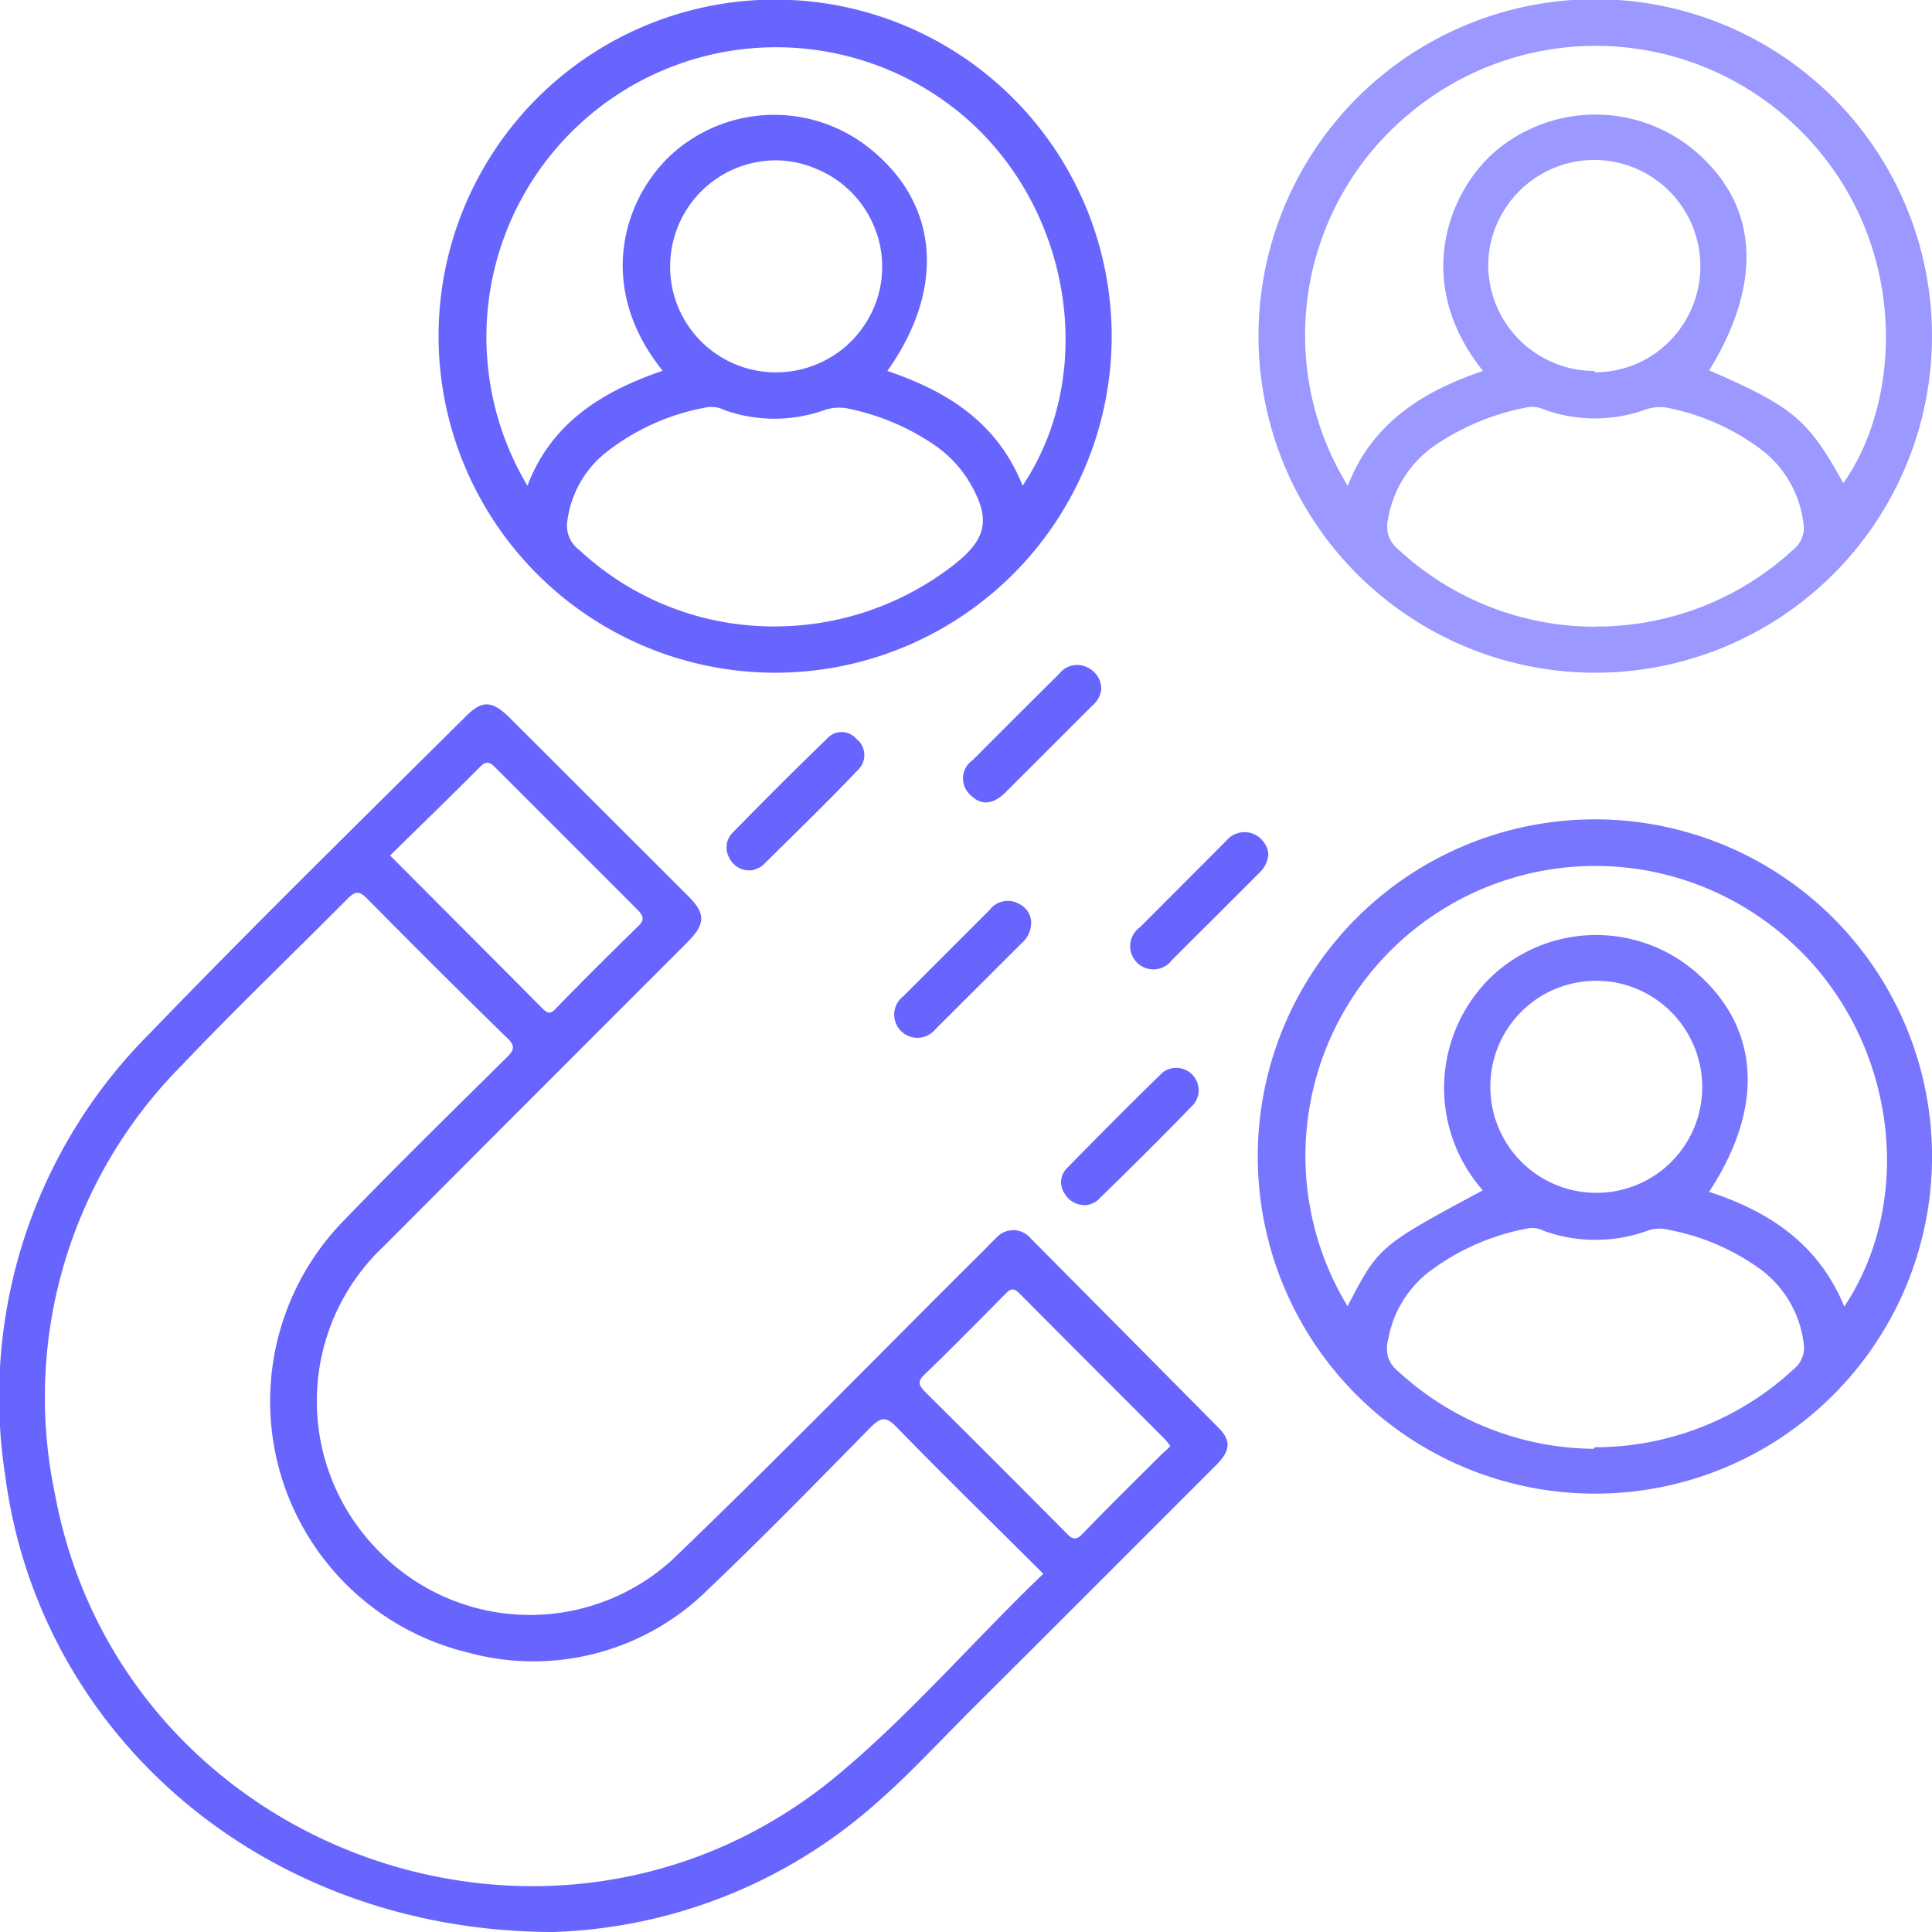 <svg xmlns="http://www.w3.org/2000/svg" xmlns:xlink="http://www.w3.org/1999/xlink" viewBox="0 0 100 100"><defs><style>.cls-1{fill:none;}.cls-2{clip-path:url(#clip-path);}.cls-3{fill:#6865ff;}.cls-4{fill:#9b99ff;}.cls-5{fill:#7875ff;}</style><clipPath id="clip-path" transform="translate(0 0)"><rect class="cls-1" width="100" height="100"/></clipPath></defs><g id="Layer_2" data-name="Layer 2"><g id="Layer_1-2" data-name="Layer 1"><g class="cls-2"><path class="cls-3" d="M28.67,100C13.68,100,2,89.82.26,76.31a26.59,26.59,0,0,1,7.47-22.8c5.37-5.57,10.91-11,16.39-16.44.82-.82,1.32-.81,2.18,0l9.33,9.32c.89.9.89,1.41,0,2.33q-7.89,7.89-15.77,15.79a11,11,0,0,0-.49,15.53,10.93,10.93,0,0,0,15.42.7c5.46-5.24,10.74-10.67,16.11-16,.21-.21.41-.43.63-.63a1.18,1.18,0,0,1,1.83,0Q58.22,69,63.07,73.9c.69.69.61,1.23-.19,2q-6.35,6.36-12.7,12.69c-1.68,1.68-3.29,3.44-5.12,5A26.48,26.48,0,0,1,28.67,100ZM54,81.46c-2.57-2.57-5.13-5.06-7.61-7.61-.56-.58-.82-.45-1.3,0-2.78,2.83-5.55,5.67-8.42,8.4a12.84,12.84,0,0,1-12.47,3.28,13.38,13.38,0,0,1-6.4-22.36c2.75-2.85,5.59-5.63,8.41-8.42.4-.4.5-.61,0-1.06Q22.6,50.16,19,46.51c-.39-.39-.6-.41-1,0-2.86,2.88-5.8,5.69-8.6,8.64A24.36,24.36,0,0,0,2.84,77.31c3.41,18.46,25.68,26.62,40.27,14.77C47,88.89,50.31,85,54,81.46ZM20.19,44.28c2.68,2.69,5.29,5.3,7.88,7.91.25.25.41.34.71,0,1.4-1.44,2.83-2.86,4.27-4.27.34-.33.22-.51,0-.78l-7.43-7.43c-.3-.3-.48-.32-.79,0C23.28,41.27,21.74,42.76,20.19,44.28ZM60.58,74.84c-.12-.14-.2-.26-.32-.38-2.49-2.5-5-5-7.49-7.51-.36-.37-.53-.18-.78.07-1.37,1.39-2.74,2.78-4.14,4.13-.39.37-.27.56,0,.86q3.69,3.66,7.36,7.36c.32.33.5.36.84,0,1.35-1.4,2.75-2.77,4.12-4.14A3.54,3.54,0,0,0,60.58,74.84Z" transform="translate(0 0)"/><path class="cls-4" d="M82.6,34.82a17.43,17.43,0,1,1,12.29-5.1A17.43,17.43,0,0,1,82.6,34.82Zm5.87-15.65c4.36,1.9,5.12,2.54,6.94,5.84,3.1-4.39,3.41-12.62-2.2-18.23A15,15,0,0,0,73,5.84a14.88,14.88,0,0,0-3.24,19.31c1.25-3.25,3.87-4.89,7-5.95-3.54-4.42-1.92-9,.47-11.22a8,8,0,0,1,10.34-.3C91,10.47,91.32,14.52,88.47,19.17ZM82.59,32.43a15,15,0,0,0,10.25-4,1.44,1.44,0,0,0,.44-.62,1.41,1.41,0,0,0,.06-.76A5.64,5.64,0,0,0,91,23.15a11.91,11.91,0,0,0-4.49-2,2.27,2.27,0,0,0-1.34.05,7.73,7.73,0,0,1-5.24,0,1.5,1.5,0,0,0-.86-.12A12.63,12.63,0,0,0,74.35,23a5.81,5.81,0,0,0-2.49,3.79,1.76,1.76,0,0,0,0,.91,1.62,1.62,0,0,0,.52.74,15,15,0,0,0,10.18,4Zm0-13.16a5.46,5.46,0,0,0,3-.92,5.52,5.52,0,0,0,2-2.46,5.5,5.5,0,0,0-1.19-6,5.48,5.48,0,0,0-8.44.83,5.42,5.42,0,0,0-.93,3,5.5,5.5,0,0,0,5.48,5.48Z" transform="translate(0 0)"/><path class="cls-3" d="M22.7,17.28A17.42,17.42,0,1,1,40,34.82,17.43,17.43,0,0,1,22.7,17.28ZM45.93,19.2c3.14,1.06,5.71,2.7,7,5.94,3.9-5.83,2.53-14.33-3-19.09A15,15,0,0,0,27.3,25.14c1.24-3.26,3.87-4.88,7-5.95-3.54-4.39-2-9.07.62-11.34A7.91,7.91,0,0,1,45.39,8C48.62,10.85,48.85,15.09,45.93,19.2ZM39.72,32.42a15.09,15.09,0,0,0,9.67-3.2c1.71-1.34,1.9-2.39.78-4.28a6.25,6.25,0,0,0-1.75-1.87A12.29,12.29,0,0,0,44,21.17a2.35,2.35,0,0,0-1.34.06,7.71,7.71,0,0,1-5.15,0,1.56,1.56,0,0,0-.85-.16,11.71,11.71,0,0,0-5.43,2.46,5.43,5.43,0,0,0-1.86,3.4A1.57,1.57,0,0,0,30,28.48,14.73,14.73,0,0,0,39.72,32.42ZM40.1,8.3a5.48,5.48,0,0,0-5,3.4,5.54,5.54,0,0,0-.31,3.17,5.48,5.48,0,0,0,4.31,4.3,5.51,5.51,0,0,0,3.16-.31,5.44,5.44,0,0,0,2.46-2,5.37,5.37,0,0,0,.94-3,5.3,5.3,0,0,0-.41-2.12,5.48,5.48,0,0,0-3-3A5.3,5.3,0,0,0,40.1,8.3Z" transform="translate(0 0)"/><path class="cls-5" d="M82.61,77.31A17.45,17.45,0,1,1,94.9,72.19,17.4,17.4,0,0,1,82.61,77.31Zm-12.86-9.7c1.61-3.1,1.61-3.1,7-6a8,8,0,0,1,.48-11.09,7.89,7.89,0,0,1,10.49-.25c3.37,2.87,3.65,7,.74,11.42,3.09,1,5.68,2.7,7,5.94,3.82-5.76,2.56-14.07-2.77-18.88A15,15,0,0,0,69.75,67.61Zm12.79,7.3a15.14,15.14,0,0,0,10.32-4.06,1.34,1.34,0,0,0,.42-.58,1.37,1.37,0,0,0,.08-.72,5.62,5.62,0,0,0-2.29-3.89,11.83,11.83,0,0,0-4.68-2,1.85,1.85,0,0,0-1.14.05,7.9,7.9,0,0,1-5.34,0,1.27,1.27,0,0,0-.76-.14,12.09,12.09,0,0,0-5.21,2.28,5.68,5.68,0,0,0-2.09,3.49,1.66,1.66,0,0,0,0,.91,1.57,1.57,0,0,0,.53.74,15.1,15.1,0,0,0,10.12,4Zm0-13.17A5.47,5.47,0,0,0,88,55.19a5.51,5.51,0,0,0-4.3-4.32,5.58,5.58,0,0,0-3.18.31,5.47,5.47,0,0,0-3.38,5.07,5.48,5.48,0,0,0,5.47,5.49Z" transform="translate(0 0)"/><path class="cls-3" d="M57,35.7a1.31,1.31,0,0,1-.48.84L52.06,41c-.57.57-1.2.77-1.82.16a1.15,1.15,0,0,1,.11-1.82q2.24-2.25,4.49-4.48a1.16,1.16,0,0,1,1.43-.32A1.22,1.22,0,0,1,57,35.7Z" transform="translate(0 0)"/><path class="cls-3" d="M65.65,44.19a1.43,1.43,0,0,1-.42.94c-1.52,1.52-3,3-4.56,4.55A1.2,1.2,0,1,1,59,48l4.48-4.49a1.22,1.22,0,0,1,1.94.09A1.18,1.18,0,0,1,65.65,44.19Z" transform="translate(0 0)"/><path class="cls-3" d="M38.84,45.05a1.13,1.13,0,0,1-1.08-.63,1.08,1.08,0,0,1,.13-1.29c1.62-1.65,3.25-3.29,4.91-4.89a1,1,0,0,1,1.52,0,1.06,1.06,0,0,1,.11,1.59c-1.59,1.67-3.25,3.28-4.89,4.9a.75.75,0,0,1-.32.21A.82.82,0,0,1,38.84,45.05Z" transform="translate(0 0)"/><path class="cls-3" d="M56.29,62.37a1.21,1.21,0,0,1-1.18-.58,1.11,1.11,0,0,1-.19-.66,1.06,1.06,0,0,1,.27-.63c1.64-1.67,3.29-3.34,5-5a1.16,1.16,0,0,1,1.61,1.64c-1.62,1.68-3.29,3.33-5,5A1.3,1.3,0,0,1,56.29,62.37Z" transform="translate(0 0)"/><path class="cls-3" d="M53.37,47.65a1.49,1.49,0,0,1-.1.63,1.38,1.38,0,0,1-.37.52l-4.49,4.48a1.2,1.2,0,1,1-1.65-1.72l4.48-4.48a1.17,1.17,0,0,1,1.44-.33,1.26,1.26,0,0,1,.47.36A1.11,1.11,0,0,1,53.37,47.65Z" transform="translate(0 0)"/></g></g></g></svg>
